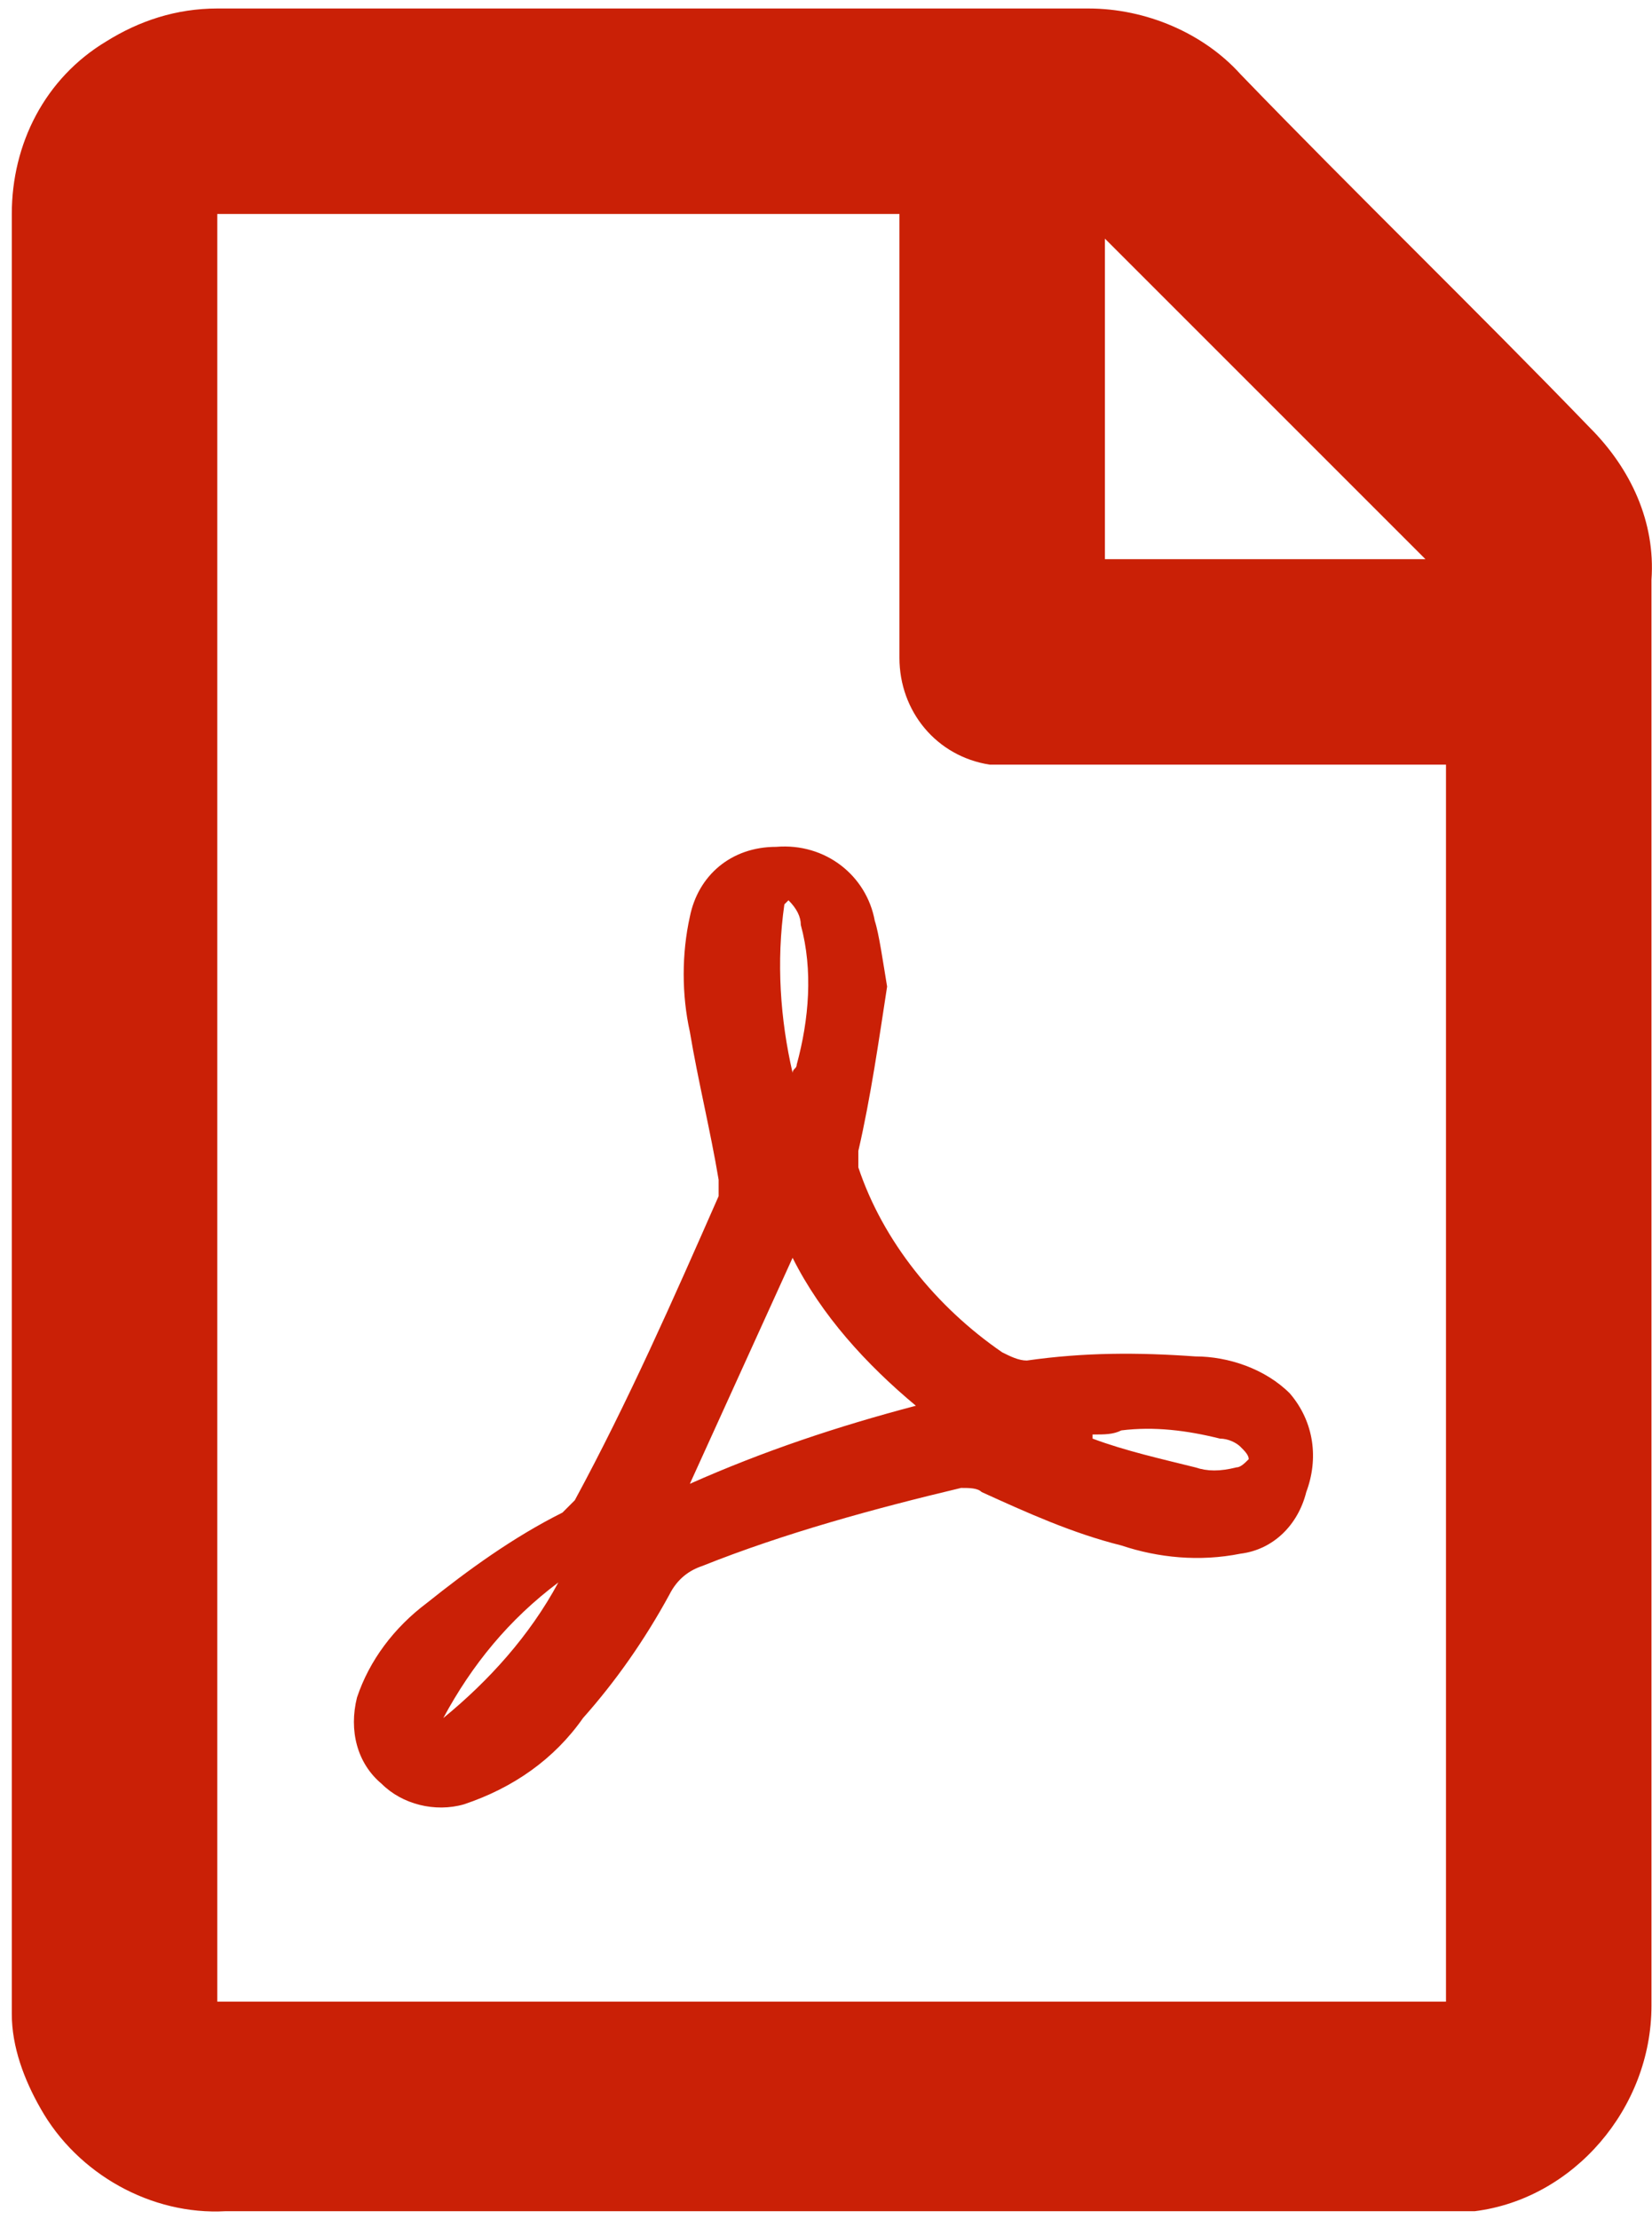 <?xml version="1.0" encoding="utf-8"?>
<!-- Generator: Adobe Illustrator 24.0.3, SVG Export Plug-In . SVG Version: 6.00 Build 0)  -->
<svg version="1.1" id="Layer_1" xmlns="http://www.w3.org/2000/svg" xmlns:xlink="http://www.w3.org/1999/xlink" x="0px" y="0px"
	 width="40.2px" height="54px" viewBox="0 0 40.2 54" style="enable-background:new 0 0 40.2 54;" xml:space="preserve">
<style type="text/css">
	.st0{fill:#CA2006;}
</style>
<g id="Group_108" transform="translate(-120.413 -199.293)">
	<path id="Path_144" class="st0" d="M120.7,226.3c0-7.3,0-14.5,0-21.8c0-1.7,0.8-3.3,2.3-4.2c0.8-0.5,1.7-0.8,2.7-0.8
		c7.1,0,14.1,0,21.2,0c1.4,0,2.8,0.6,3.7,1.6c2.8,2.9,5.7,5.7,8.5,8.6c1,1,1.6,2.3,1.5,3.7c0,11.6,0,23.1,0,34.7
		c0,2.5-1.9,4.7-4.3,5c-0.3,0-0.5,0-0.8,0c-9.9,0-19.7,0-29.6,0c-1.8,0.1-3.6-0.9-4.5-2.5c-0.4-0.7-0.7-1.5-0.7-2.3
		C120.7,241,120.7,233.6,120.7,226.3L120.7,226.3z M125.7,204.5V248h29.9v-30.1h-0.4c-3.4,0-6.9,0-10.3,0c-0.1,0-0.3,0-0.4,0
		c-1.3-0.2-2.2-1.3-2.2-2.6c0-3.5,0-6.9,0-10.4v-0.4L125.7,204.5z M147.3,205.1v7.8h7.8L147.3,205.1z"/>
	<path id="Path_145" class="st0" d="M142,223.3c-0.2,1.3-0.4,2.7-0.7,4c0,0.1,0,0.3,0,0.4c0.6,1.8,1.9,3.4,3.5,4.5
		c0.2,0.1,0.4,0.2,0.6,0.2c1.4-0.2,2.7-0.2,4.1-0.1c0.8,0,1.7,0.3,2.3,0.9c0.6,0.7,0.7,1.6,0.4,2.4c-0.2,0.8-0.8,1.4-1.6,1.5
		c-1,0.2-2,0.1-2.9-0.2c-1.2-0.3-2.3-0.8-3.4-1.3c-0.1-0.1-0.3-0.1-0.5-0.1c-2.1,0.5-4.3,1.1-6.3,1.9c-0.3,0.1-0.6,0.3-0.8,0.7
		c-0.6,1.1-1.3,2.1-2.1,3c-0.7,1-1.7,1.7-2.9,2.1c-0.7,0.2-1.5,0-2-0.5c-0.6-0.5-0.8-1.3-0.6-2.1c0.3-0.9,0.9-1.7,1.7-2.3
		c1-0.8,2.1-1.6,3.3-2.2c0.1-0.1,0.2-0.2,0.3-0.3c1.3-2.4,2.4-4.9,3.5-7.4c0-0.1,0-0.3,0-0.4c-0.2-1.2-0.5-2.4-0.7-3.6
		c-0.2-0.9-0.2-1.9,0-2.8c0.2-1,1-1.7,2.1-1.7c1.2-0.1,2.2,0.7,2.4,1.8C141.8,222,141.9,222.7,142,223.3z M142.7,233.5
		c-1.2-1-2.3-2.2-3-3.6l-2.5,5.5C139,234.6,140.8,234,142.7,233.5L142.7,233.5z M147,234.2l0,0.1c0.8,0.3,1.7,0.5,2.5,0.7
		c0.3,0.1,0.6,0.1,1,0c0.1,0,0.2-0.1,0.3-0.2c0-0.1-0.1-0.2-0.2-0.3c-0.1-0.1-0.3-0.2-0.5-0.2c-0.8-0.2-1.6-0.3-2.4-0.2
		C147.5,234.2,147.3,234.2,147,234.2z M139.6,221.2l-0.1,0.1c-0.2,1.4-0.1,2.8,0.2,4.1c0-0.1,0.1-0.1,0.1-0.2
		c0.3-1.1,0.4-2.3,0.1-3.4C139.9,221.6,139.8,221.4,139.6,221.2L139.6,221.2z M134,237.8c-1.2,0.9-2.1,2-2.8,3.3
		C132.3,240.2,133.3,239.1,134,237.8L134,237.8z"/>
</g>
</svg>
